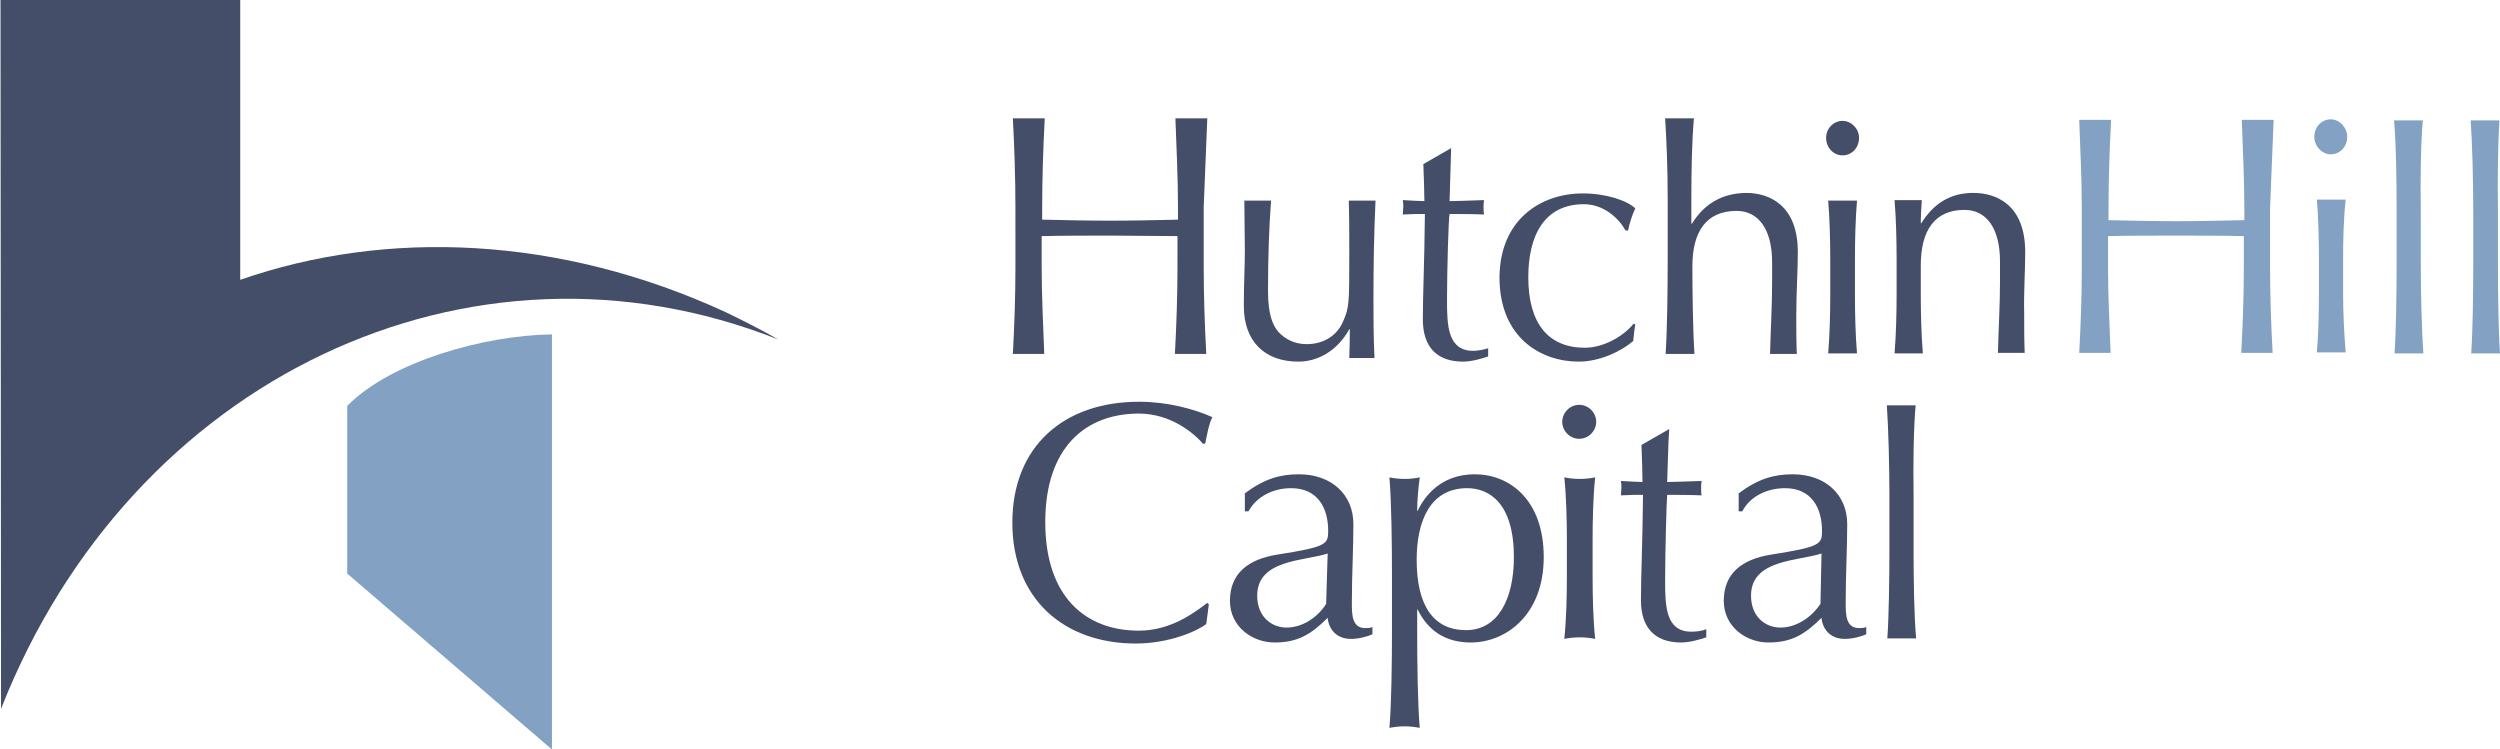<?xml version="1.0" encoding="utf-8"?>
<!-- Generator: Adobe Illustrator 26.2.1, SVG Export Plug-In . SVG Version: 6.00 Build 0)  -->
<svg version="1.1" id="Layer_1" xmlns="http://www.w3.org/2000/svg" xmlns:xlink="http://www.w3.org/1999/xlink" x="0px" y="0px"
	 viewBox="0 0 486 145.7" style="enable-background:new 0 0 486 145.7;" xml:space="preserve">
<style type="text/css">
	.st0{fill:#003B71;}
	.st1{fill:#6698AD;}
	.st2{fill:#A30C33;}
	.st3{fill:#5E6468;}
	.st4{fill:#00324B;}
	.st5{fill:#0078A7;}
	.st6{fill:#1E4F69;}
	.st7{fill:#3896C5;}
	.st8{fill:#84B6A0;}
	.st9{fill:#231F20;}
	.st10{fill:#495966;}
	.st11{fill:#8E9398;}
	.st12{fill:#98C93C;}
	.st13{fill:#0C121F;}
	.st14{fill:#00A8D5;}
	.st15{fill:#000F9F;}
	.st16{fill:#043673;}
	.st17{fill:#3E5170;}
	.st18{fill:#5B6670;}
	.st19{fill:#0054A6;}
	.st20{fill:#1E384B;}
	.st21{fill:#1E4164;}
	.st22{fill:#FFFFFF;}
	.st23{fill:#C7AA5E;}
	.st24{fill:#3D5D6F;}
	.st25{fill:#002532;}
	.st26{fill:#8B752E;}
	.st27{fill:#5A2D3F;}
	.st28{fill:#676C72;}
	.st29{fill:#D26249;}
	.st30{fill:#79675D;}
	.st31{fill:#3E5565;}
	.st32{fill:#737B82;}
	.st33{fill:#193E59;}
	.st34{fill:#007574;}
	.st35{fill:#39607A;}
	.st36{fill:#7094AA;}
	.st37{fill:#3E5567;}
	.st38{fill:#313896;}
	.st39{fill:#013532;stroke:#013532;stroke-width:0.25;stroke-miterlimit:10;}
	.st40{fill:#638A86;}
	.st41{fill:#DAD8BE;}
	.st42{fill:#A1B9B6;}
	.st43{fill:#013532;}
	.st44{fill:#5A7F71;}
	.st45{fill:#163029;}
	.st46{fill:#3A557D;}
	.st47{fill:#4D525A;}
	.st48{fill:#4F545C;}
	.st49{clip-path:url(#XMLID_00000078043355581522256200000009213848532884542126_);fill:#00395C;}
	.st50{clip-path:url(#XMLID_00000123437263669540644370000014837427844363590796_);fill:#00395C;}
	.st51{clip-path:url(#XMLID_00000101072029376688941620000004501797085145353389_);fill:#318BB5;}
	.st52{clip-path:url(#XMLID_00000019668994219337942250000005146573393672683417_);fill:#318BB5;}
	.st53{fill:#003F64;}
	.st54{fill:#318BB5;}
	.st55{fill:#14377D;}
	.st56{fill:#0076BE;}
	.st57{fill:#102B4A;}
	.st58{fill:#69A1CF;}
	.st59{fill:#EF9620;}
	.st60{fill:#08263E;}
	.st61{fill:#1D8DC8;}
	.st62{fill:#1C3D6E;}
	.st63{fill:#003A70;}
	.st64{fill:#003847;}
	.st65{fill:#808184;}
	.st66{fill:#E5A97C;}
	.st67{fill:#003643;}
	.st68{fill:#517890;}
	.st69{fill:none;}
	.st70{fill:#003B45;}
	.st71{fill:#2C7B80;}
	.st72{fill:#517891;}
	.st73{fill:#F58021;}
	.st74{fill:#001E45;}
	.st75{fill:#4D6182;}
	.st76{clip-path:url(#SVGID_00000158017490436450390670000013562785377244590503_);fill:#4D6182;}
	.st77{clip-path:url(#SVGID_00000026146501778778916350000016364935523735554434_);fill:#4D6182;}
	.st78{fill:#444E69;}
	.st79{fill:#82A1C3;}
	.st80{fill:#123154;}
	.st81{fill:#1BA6DF;}
	.st82{fill:#013E6A;}
	.st83{fill:url(#SVGID_00000150063361429033710480000002667764636301596308_);}
	.st84{fill:url(#SVGID_00000000181529269062440380000009866323766602271126_);}
	.st85{fill:url(#SVGID_00000075140933022588177550000003072720900720487814_);}
	.st86{fill:#A69B95;}
	.st87{fill:#385676;}
	.st88{fill:#CD9F26;}
	.st89{fill:#3F605E;}
	.st90{fill:#003644;}
	.st91{fill:#0A3F60;}
	.st92{fill:#4E5556;}
	.st93{fill:none;stroke:#4E5556;stroke-width:0.914;stroke-miterlimit:10;}
	.st94{fill:#0F2B4D;}
	.st95{fill:#559CB5;}
	.st96{fill:#2BABE2;}
	.st97{fill:#1C2B39;}
	.st98{fill:#1E3565;}
	.st99{fill:#303C42;}
	.st100{fill:#3C5164;}
	.st101{fill:#3C5164;stroke:#3C5164;stroke-width:8.000000e-02;}
	.st102{fill:#EE3F23;}
	.st103{clip-path:url(#SVGID_00000057131055892955060920000016543393109978035337_);fill:#457583;}
	.st104{clip-path:url(#SVGID_00000057131055892955060920000016543393109978035337_);fill:#003B56;}
	.st105{fill:#003B56;}
	.st106{fill:#474F8B;}
	.st107{fill:#243746;}
	.st108{fill:#0099A8;}
	.st109{fill:#003E6B;}
	.st110{fill:#CEA764;}
	.st111{fill:#F48021;}
	.st112{fill:#3A617A;}
	.st113{fill:#41484F;}
	.st114{fill:#AA985D;}
	.st115{fill:#003B4D;}
	.st116{fill:none;stroke:#003B4D;stroke-width:0.536;}
	.st117{fill:#B3B6B7;}
	.st118{fill:#004A80;}
	.st119{fill:#94999E;}
	.st120{fill:#7E8D96;}
	.st121{fill:#082C47;}
	.st122{fill:#3F75A1;}
	.st123{fill:#233269;}
	.st124{fill:#0377BD;}
	.st125{fill:#007366;}
	.st126{fill:#0D499C;}
	.st127{fill:#00507D;}
	.st128{fill:#231F20;stroke:#231F20;stroke-miterlimit:10;}
	.st129{fill:#253E51;}
	.st130{fill:#527D97;}
	.st131{fill:#786658;}
	.st132{fill:#205A41;}
	.st133{fill:url(#SVGID_00000076563038293981608770000008307865236474744470_);}
	.st134{opacity:0.5;fill:url(#SVGID_00000113349779402201527870000009182906814410401466_);}
	.st135{fill:url(#SVGID_00000084520045426341503380000008594214466260685956_);}
	.st136{opacity:0.5;fill:url(#SVGID_00000016042327297792231850000010211755148504566702_);}
	.st137{fill:url(#SVGID_00000095311248479565282400000017002160437262852528_);}
	.st138{fill:url(#SVGID_00000095336224629393353390000002832928867272861883_);}
	.st139{fill:url(#SVGID_00000110448673987079481180000003039474295978871724_);}
	.st140{fill:url(#SVGID_00000167375823407294683370000010632916455922878396_);}
	.st141{opacity:0.5;fill:url(#SVGID_00000041279185370082925940000005730895133733032859_);}
	.st142{fill:#7B868C;}
	.st143{fill:#001F60;}
	.st144{fill:#4A7CA3;}
	.st145{fill:#1D4063;}
	.st146{fill:#003A4A;}
	.st147{fill:#DAA900;}
	.st148{fill:#4E9EB8;}
	.st149{fill:#5AA3D2;}
	.st150{fill-rule:evenodd;clip-rule:evenodd;fill:#144279;}
	.st151{fill:#062A30;stroke:#062A30;stroke-width:0.25;}
	.st152{fill:#014868;}
	.st153{fill:#062A30;}
	.st154{fill:#0989C0;}
</style>
<g>
	<path class="st78" d="M141.1,60.7c-32.3-14.9-66-16.2-94.4-6.3V0H0.1l0.1,137.8C25.5,73.4,91.5,42.3,151.3,66
		C148,64.1,144.6,62.4,141.1,60.7"/>
	<path class="st79" d="M67.5,78.9v32.6l39.8,34.2V65C94.2,65.2,76.1,70.2,67.5,78.9"/>
	<path class="st78" d="M307.7,37.6c4.6,0,8.6,1.4,10.2,2.9c-0.6,1.3-1.1,2.8-1.4,4.3H316c-1.2-2.2-4.1-5.1-8.1-5.1
		c-7.7,0-10.8,6.1-10.8,14.2c0,9,3.9,13.7,11,13.7c3.4,0,7.3-2,9.5-4.7l0.3,0.2c-0.2,1.1-0.3,2.2-0.4,3.2c-2.5,2.1-6.6,4-10.6,4
		c-7.3,0-15.4-4.6-15.4-16.4C291.6,42.6,299.6,37.6,307.7,37.6"/>
	<path class="st78" d="M328.9,43.5h-0.1v-5c0-5.4,0.1-10.9,0.5-15.5h-5.6c0.3,4.5,0.5,10,0.5,15.8v11.9c0,5.7-0.1,13.5-0.4,18.1h5.6
		c-0.3-4.6-0.4-12.3-0.4-17c0-6.8,2.7-10.8,8.6-10.8c4.2,0,6.9,3.5,6.9,10v4c0,4.7-0.3,9.3-0.4,13.8h5.2c-0.1-2.5-0.1-5-0.1-7.6
		c0-4.5,0.3-8.4,0.3-12.2c0-9.1-5.5-11.5-10.1-11.5C334.5,37.6,331.2,39.8,328.9,43.5"/>
	<path class="st78" d="M234.7,23h-6.2c0.2,5.7,0.5,11.5,0.5,17.3v2.4c-4.4,0.1-8.8,0.2-13.2,0.2c-4.4,0-8.8-0.1-13.2-0.2v-2.4
		c0-5.7,0.2-11.5,0.5-17.3h-6.2c0.3,5.7,0.5,11.5,0.5,17.3V52c0,5.6-0.2,11.2-0.5,16.8h6.1c-0.2-5.6-0.5-11.2-0.5-16.8v-6.1
		c4.4-0.1,8.8-0.1,13.2-0.1c4.4,0,8.8,0.1,13.2,0.1V52c0,5.6-0.2,11.2-0.5,16.8h6.1c-0.3-5.6-0.5-11.2-0.5-16.8V40.3
		C234.2,34.5,234.5,28.7,234.7,23"/>
	<path class="st79" d="M442,23.3h-6.2c0.2,5.7,0.5,11.4,0.5,17.1v2.4c-4.4,0.1-8.8,0.2-13.2,0.2c-4.4,0-8.8-0.1-13.2-0.2v-2.4
		c0-5.7,0.2-11.4,0.5-17.1h-6.2c0.2,5.7,0.5,11.4,0.5,17.1V52c0,5.5-0.2,11.1-0.5,16.6h6.1c-0.2-5.5-0.5-11.1-0.5-16.6v-6.1
		c4.4-0.1,8.8-0.1,13.2-0.1c4.4,0,8.8,0,13.2,0.1V52c0,5.5-0.2,11.1-0.5,16.6h6.1c-0.3-5.5-0.5-11.1-0.5-16.6V40.4
		C441.5,34.7,441.8,29,442,23.3"/>
	<path class="st78" d="M358.2,30.2c1.8,0,3.2-1.5,3.2-3.4c0-1.8-1.5-3.3-3.2-3.3c-1.8,0-3.2,1.5-3.2,3.3
		C355,28.7,356.4,30.2,358.2,30.2"/>
	<path class="st78" d="M286.4,68.2c-5,0-5.1-5-5.1-9.9c0-5.7,0.3-16.1,0.5-16.7c1.5,0,4.5,0,6.7,0.1c-0.1-0.5-0.1-0.9-0.1-1.4
		c0-0.5,0-0.9,0.1-1.4c-2.9,0.1-5.8,0.2-6.7,0.2c0.1-2.4,0.2-7.9,0.3-10.3l-5.4,3.1c0.1,2.8,0.2,5.5,0.2,7.2c-0.9,0-2.3-0.1-4.2-0.2
		c0.1,0.5,0.1,0.9,0.1,1.3c0,0.5-0.1,1-0.1,1.5c1.6-0.1,3-0.1,4.3-0.1c-0.1,9.8-0.4,15.7-0.4,20.5c0,5.1,2.5,8.2,7.8,8.2
		c1.6,0,3.4-0.5,4.9-1v-1.6C288.5,68,287.1,68.2,286.4,68.2"/>
	<path class="st78" d="M328.8,122.8c-5,0-5.1-5-5.1-9.9c0-5.7,0.3-16.1,0.4-16.7c1.5,0,4.5,0,6.7,0.1c-0.1-0.4-0.1-0.9-0.1-1.4
		c0-0.5,0-0.9,0.1-1.4c-2.9,0.1-5.8,0.2-6.7,0.2c0.1-2.4,0.2-7.9,0.4-10.3l-5.4,3.1c0.1,2.8,0.2,5.5,0.2,7.2c-0.9,0-2.3-0.1-4.2-0.2
		c0.1,0.5,0.1,0.8,0.1,1.3c0,0.5-0.1,1-0.1,1.5c1.7-0.1,3-0.1,4.3-0.1c-0.1,9.8-0.4,15.7-0.4,20.5c0,5.1,2.5,8.2,7.8,8.2
		c1.6,0,3.4-0.5,4.9-1v-1.6C330.9,122.7,329.5,122.8,328.8,122.8"/>
	<path class="st78" d="M262.4,64c0,1.6,0,3.2-0.1,5.6h4.9c-0.2-4.3-0.2-7.8-0.2-11.4c0-6.7,0.1-12.7,0.4-19.2h-5.2
		c0.1,3,0.1,6.7,0.1,10c0,10.3,0,10.8-1.3,13.7c-1.1,2.4-3.5,4.2-7,4.2c-2.5,0-4.3-1.1-5.5-2.4c-1.1-1.3-2-3.4-2-8
		c0-6.1,0.2-12.5,0.6-17.5h-5.2c0,3.4,0.1,6.8,0.1,9.7c0,3.2-0.2,6.2-0.2,10.8c0,6.8,4,10.8,10.6,10.8c4,0,7.7-2.3,9.9-6.3H262.4z"
		/>
	<path class="st78" d="M360.6,50.5c0-3.7,0.1-7.9,0.4-11.5h-5.6c0.3,3.6,0.4,7.8,0.4,11.5v6.8c0,3.7-0.1,7.8-0.4,11.4h5.6
		c-0.3-3.6-0.4-7.8-0.4-11.4V50.5z"/>
	<path class="st79" d="M453.1,30c1.8,0,3.2-1.5,3.2-3.4c0-1.8-1.5-3.4-3.2-3.4c-1.8,0-3.2,1.5-3.2,3.4C449.9,28.4,451.4,30,453.1,30
		"/>
	<path class="st79" d="M455.5,50.3c0-3.7,0.1-7.9,0.5-11.5h-5.6c0.3,3.6,0.4,7.8,0.4,11.5v6.8c0,3.7-0.1,7.9-0.4,11.4h5.6
		c-0.3-3.6-0.5-7.8-0.5-11.4V50.3z"/>
	<path class="st78" d="M393.7,49c0-9.1-5.5-11.5-10.1-11.5c-4.6,0-7.8,2.2-10.1,5.9h-0.1c0-1.5,0.1-3,0.2-4.5h-5.3
		c0.3,3.6,0.4,7.8,0.4,11.5v6.8c0,3.7-0.1,7.8-0.4,11.5h5.5c-0.3-3.6-0.4-7.8-0.4-11.5v-5.6c0-6.8,2.7-10.8,8.5-10.8
		c4.2,0,6.9,3.5,6.9,10v4c0,4.7-0.3,9.3-0.4,13.8h5.2c-0.1-2.5-0.1-5-0.1-7.6C393.4,56.7,393.7,52.8,393.7,49"/>
	<path class="st79" d="M471,23.4h-5.6c0.4,4.2,0.5,11.8,0.5,17.2v11.1c0,5.4-0.1,12.7-0.4,17h5.6c-0.3-4.3-0.5-11.6-0.5-17V40.6
		C470.5,35.2,470.6,27.6,471,23.4"/>
	<path class="st78" d="M372.4,78.8h-5.6c0.3,4.2,0.5,11.8,0.5,17.2v11.1c0,5.4-0.1,12.7-0.4,17h5.6c-0.4-4.3-0.5-11.6-0.5-17V96.1
		C371.9,90.6,372,83.1,372.4,78.8"/>
	<path class="st79" d="M485.9,23.4h-5.6c0.3,4.2,0.5,11.8,0.5,17.2v11.1c0,5.4-0.1,12.7-0.4,17h5.6c-0.3-4.3-0.4-11.6-0.4-17V40.6
		C485.5,35.2,485.6,27.6,485.9,23.4"/>
	<path class="st78" d="M234.5,121.3c-1.6,1.3-7.1,3.8-13.7,3.8c-13.9,0-24-8.6-24-23.5c0-14.9,10.1-23.5,24.6-23.5
		c5.6,0,10.7,1.4,14.3,3c-0.7,1.2-1.1,3.7-1.4,5.1l-0.4,0.1c-1.8-2.1-6.3-5.9-12.5-5.9c-10.3,0-18.2,6.5-18.2,21.1
		c0,14.6,7.9,21.1,18.2,21.1c6.2,0,10.8-3.5,13.3-5.4l0.3,0.3L234.5,121.3z"/>
	<path class="st78" d="M241.9,96c3.9-3,7.1-3.8,10.6-3.8c6.3,0,10.6,3.9,10.6,9.7c0,4.9-0.3,9.8-0.3,15.3c0,2.2,0,4.9,2.6,4.9
		c0.4,0,0.9,0,1.4-0.2v1.4c-0.9,0.4-2.5,0.9-4.2,0.9c-2.8,0-4.3-1.9-4.5-4.1c-3.2,3.2-5.8,4.8-10.3,4.8c-4.4,0-8.7-3.1-8.7-8.1
		c0-5.3,3.5-8.1,9.3-9c9.5-1.5,9.8-2,9.8-4.6c0-4.4-2-8.3-7.2-8.3c-3.5,0-6.7,1.6-8.3,4.5h-0.7V96z M258.1,107.6
		c-4.5,1.5-13.7,1.1-13.7,8.2c0,4.1,2.8,6.2,5.7,6.2c3.3,0,6.2-2.2,7.7-4.6L258.1,107.6z"/>
	<path class="st78" d="M270.6,111.9c0-6-0.1-14.5-0.5-19.1c1,0.2,2,0.3,3,0.3c1,0,2-0.1,2.9-0.3c-0.3,2.3-0.5,4.4-0.5,6.5h0.1
		c1.3-2.8,4.5-7.1,11.1-7.1c6.7,0,13.4,4.9,13.4,16.1c0,11.2-7.3,16.6-14.2,16.6c-4.9,0-8.3-2.3-10.3-6.4h-0.1v4.1
		c0,6.1,0.1,14.5,0.5,18.9c-1-0.2-2-0.3-2.9-0.3c-1,0-2,0.1-3,0.3c0.4-4.4,0.5-12.9,0.5-18.9V111.9z M285.2,94.9
		c-7.1,0-9.8,6.3-9.8,13.9c0,9,3.3,13.7,9.6,13.7c6.3,0,9.3-6.2,9.3-14.2C294.3,97.8,289.5,94.9,285.2,94.9"/>
	<path class="st78" d="M307,78.7c1.8,0,3.3,1.5,3.3,3.3c0,1.8-1.5,3.3-3.3,3.3c-1.8,0-3.3-1.5-3.3-3.3
		C303.7,80.2,305.2,78.7,307,78.7 M304.6,105.1c0-3.9-0.1-8.5-0.5-12.3c1,0.2,2,0.3,3,0.3c1,0,2-0.1,3-0.3
		c-0.4,3.8-0.5,8.4-0.5,12.3v6.8c0,3.9,0.1,8.5,0.5,12.3c-1-0.2-2-0.3-3-0.3c-1,0-2,0.1-3,0.3c0.4-3.8,0.5-8.3,0.5-12.3V105.1z"/>
	<path class="st78" d="M337.9,96c3.9-3,7.1-3.8,10.6-3.8c6.3,0,10.6,3.9,10.6,9.7c0,4.9-0.3,9.8-0.3,15.3c0,2.2,0,4.9,2.6,4.9
		c0.4,0,0.9,0,1.4-0.2v1.4c-0.9,0.4-2.5,0.9-4.2,0.9c-2.8,0-4.3-1.9-4.5-4.1c-3.2,3.2-5.8,4.8-10.3,4.8c-4.4,0-8.7-3.1-8.7-8.1
		c0-5.3,3.5-8.1,9.3-9c9.5-1.5,9.8-2,9.8-4.6c0-4.4-2-8.3-7.2-8.3c-3.5,0-6.8,1.6-8.3,4.5h-0.7V96z M354.1,107.6
		c-4.5,1.5-13.7,1.1-13.7,8.2c0,4.1,2.8,6.2,5.7,6.2c3.3,0,6.2-2.2,7.8-4.6L354.1,107.6z"/>
</g>
</svg>
